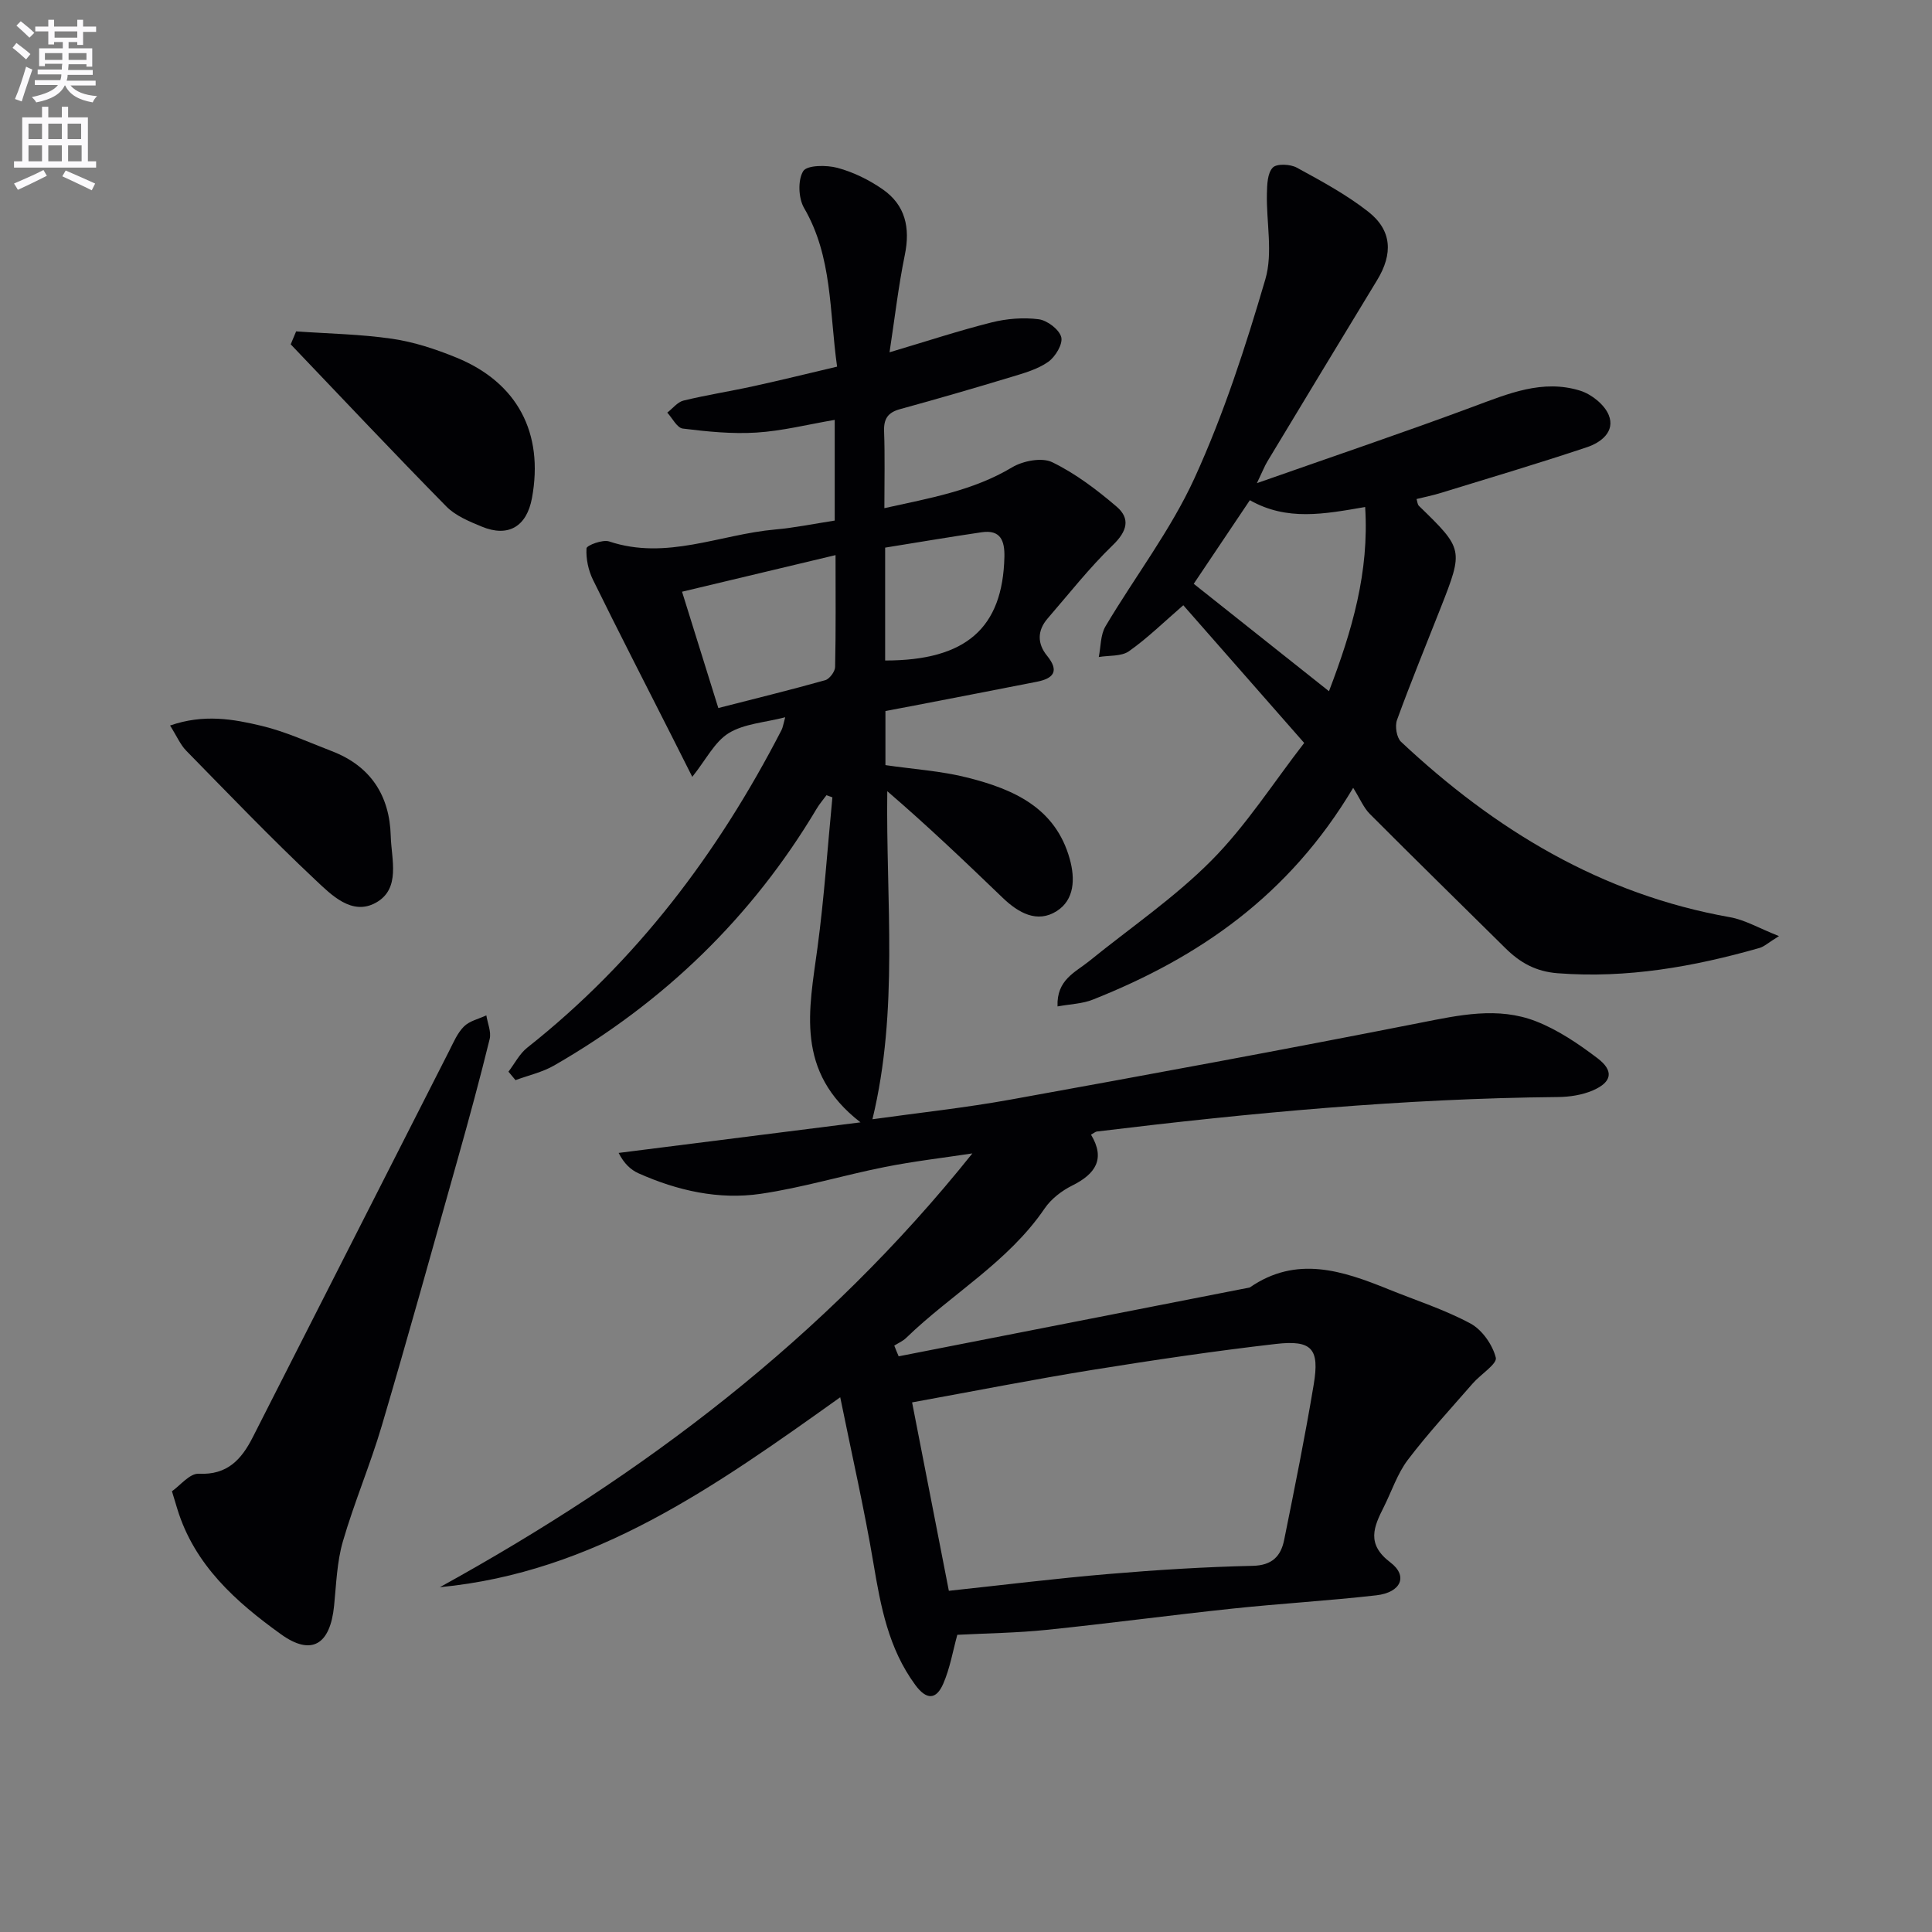 <svg enable-background="new 0 0 400 400" viewBox="0 0 400 400" xmlns="http://www.w3.org/2000/svg"><rect x="0" y="0" width="400" height="400" fill="#808080" stroke="none"/><path d="m2.6 9.9.8-1c.9.7 1.9 1.4 2.9 2.3l-.9 1.1c-1.1-1-2-1.8-2.8-2.4zm.5 10.6c.9-2.1 1.6-4.3 2.3-6.7.4.2.8.4 1.3.6-.7 2.1-1.5 4.3-2.2 6.6zm.3-15.2.9-.9c1 .8 2 1.6 2.8 2.4l-1 1c-.9-.9-1.8-1.7-2.7-2.5zm12.6-1.2h1.2v1.4h2.7v1.1h-2.7v2.7h-1.2v-.6h-1.8v1.3h4.9v3.8h-1.2v-.5h-3.7c0 .4-.1.9-.1 1.2h5.1v1h-5.2c0 .5-.1.9-.2 1.2h6v1h-5.2c1.1 1.3 2.9 2 5.5 2.2-.4.4-.7.8-.9 1.3-2.9-.5-4.8-1.6-5.7-3.5h-.1c-.8 1.7-2.7 2.9-5.9 3.5-.2-.4-.6-.8-.9-1.1 2.8-.6 4.6-1.4 5.4-2.5h-4.8v-1h5.3c.1-.3.2-.7.2-1.2h-4.9v-1h5c0-.4 0-.8.1-1.2h-3.6v.5h-1.2v-3.7h4.9v-1.3h-1.8v.5h-1.2v-2.7h-2.7v-1h2.7v-1.4h1.2v1.4h4.8zm-6.7 8.3h3.6c0-.4 0-.9 0-1.4h-3.6zm1.9-4.6h4.8v-1.3h-4.7v1.3zm6.7 3.2h-3.7v1.4h3.7z" fill="#fbfafc"/><path d="m8.7 22.1h1.3v2.2h2.8v-2.2h1.3v2.2h4.1v9.1h1.7v1.3h-17v-1.3h1.7v-9.1h4.1zm.3 13.1.7 1.2c-1.8.9-3.8 1.9-6 2.9-.2-.4-.5-.8-.8-1.3 2.3-1 4.4-1.9 6.1-2.8zm-3.1-6.4h2.8v-3.2h-2.8zm0 4.6h2.8v-3.3h-2.8zm4.1-4.6h2.8v-3.2h-2.8zm0 4.6h2.8v-3.3h-2.8zm3.6 1.9c2.1.9 4.1 1.8 6.1 2.7l-.7 1.4c-2.2-1.1-4.2-2-6.1-2.9zm3.2-9.7h-2.8v3.2h2.8zm-2.7 7.8h2.8v-3.3h-2.8z" fill="#fbfafc"/><g fill="#010104"><path d="m186.06 280.81c24.23-4.75 48.46-9.5 72.69-14.25 9.65-6.68 19.17-3.5 28.69.36 5.7 2.31 11.61 4.2 16.99 7.09 2.42 1.3 4.59 4.4 5.26 7.08.32 1.29-3.15 3.46-4.78 5.34-4.54 5.22-9.25 10.31-13.43 15.81-2.17 2.87-3.34 6.5-4.98 9.77-2.07 4.11-3.67 7.66 1.36 11.47 3.72 2.82 2.21 6.22-2.89 6.81-9.9 1.13-19.85 1.7-29.76 2.75-12.87 1.36-25.7 3.09-38.57 4.41-6.1.63-12.27.7-18.44 1.02-.91 3.3-1.51 6.91-2.92 10.15-1.43 3.26-3.42 3.45-5.8.2-5.53-7.53-7.14-16.22-8.64-25.14-1.88-11.19-4.42-22.27-6.88-34.39-26.04 18.58-50.95 36.27-82.89 39.32 42.01-23.15 79.69-51.59 110.25-89.81-6.04.92-12.12 1.62-18.1 2.81-8.61 1.71-17.08 4.29-25.74 5.56-8.7 1.27-17.22-.66-25.26-4.24-1.64-.73-3.02-2.03-4.14-4.23 16.19-2.05 32.37-4.09 50.08-6.33-13.64-10.53-10.62-23.38-8.91-36.15 1.39-10.33 2.08-20.76 3.09-31.14-.41-.15-.82-.29-1.23-.44-.68.93-1.44 1.8-2.02 2.78-13.43 22.53-31.69 40.14-54.37 53.18-2.44 1.4-5.32 2.04-7.99 3.03-.49-.58-.97-1.17-1.46-1.75 1.29-1.68 2.29-3.71 3.9-4.98 22.61-17.87 39.51-40.29 52.63-65.74.29-.57.37-1.24.77-2.66-4.26 1.1-8.51 1.33-11.7 3.29-2.91 1.79-4.67 5.45-7.54 9.05-1.7-3.37-3.08-6.13-4.47-8.87-5.38-10.64-10.84-21.23-16.09-31.93-.96-1.96-1.47-4.36-1.34-6.51.04-.62 3.35-1.88 4.69-1.43 11.84 3.96 22.92-1.45 34.33-2.47 4.09-.36 8.14-1.2 12.37-1.85 0-6.8 0-13.4 0-20.85-5.62.96-10.89 2.3-16.22 2.63-5.05.32-10.2-.21-15.24-.83-1.19-.15-2.15-2.15-3.21-3.3 1.12-.86 2.13-2.2 3.38-2.5 4.82-1.17 9.74-1.93 14.59-3 5.62-1.23 11.2-2.61 17.19-4.02-1.62-11.5-.94-22.72-6.83-32.84-1.18-2.02-1.33-5.77-.19-7.63.78-1.27 4.82-1.3 7.09-.69 3.29.88 6.54 2.48 9.35 4.43 4.72 3.27 5.76 7.96 4.6 13.62-1.32 6.43-2.07 12.98-3.16 20.14 7.57-2.25 14.27-4.46 21.1-6.18 3.14-.79 6.59-1.07 9.78-.66 1.77.23 4.25 2.11 4.67 3.7.37 1.43-1.22 4.08-2.7 5.12-2.22 1.56-5.04 2.34-7.71 3.15-7.63 2.31-15.28 4.53-22.97 6.64-2.54.7-3.4 2.02-3.3 4.63.19 5.12.06 10.25.06 15.87 9.48-2.1 18.39-3.63 26.44-8.45 2.26-1.35 6.17-2.11 8.32-1.06 4.81 2.34 9.24 5.7 13.34 9.21 2.88 2.47 2.16 5.09-.79 7.94-4.86 4.69-9.07 10.07-13.51 15.2-2.16 2.49-2.16 5.2-.13 7.7 2.61 3.2 1.36 4.72-2.11 5.4-8.45 1.67-16.91 3.29-25.37 4.93-1.93.37-3.87.73-5.97 1.13v11.2c5.78.85 11.59 1.2 17.13 2.62 9.4 2.4 18.07 6.18 21.03 16.81 1.14 4.1.99 8.46-2.71 10.8-4.04 2.56-7.93.35-11.15-2.74-7.76-7.46-15.55-14.9-23.92-22.09-.3 22.68 2.42 45.22-3.07 67.92 9.5-1.33 19.17-2.36 28.7-4.09 28.25-5.11 56.49-10.31 84.65-15.87 8.11-1.6 16.14-3.4 24.03-.32 4.56 1.78 8.8 4.66 12.73 7.64 3.45 2.62 3.02 4.95-.96 6.67-2.21.95-4.81 1.35-7.24 1.37-31.98.3-63.75 3.28-95.45 7.14-.3.04-.57.3-1.21.65 3.02 5 .95 8.13-3.88 10.53-2.18 1.08-4.37 2.77-5.72 4.75-7.56 11.11-19.28 17.7-28.67 26.8-.69.67-1.63 1.07-2.46 1.59.28.74.59 1.48.91 2.22zm10.39 48.55c11.29-1.21 22.16-2.56 33.06-3.48 9.93-.84 19.89-1.47 29.84-1.69 4.05-.09 5.84-2.01 6.52-5.36 2.16-10.7 4.33-21.41 6.12-32.18 1.24-7.41-.36-9.26-7.84-8.4-12.69 1.46-25.34 3.34-37.96 5.37-12.2 1.97-24.33 4.36-37.35 6.73 2.35 12.05 4.94 25.31 7.61 39.01zm-23.46-214.43c-10.97 2.62-21.35 5.09-31.78 7.58 2.46 7.9 4.85 15.55 7.51 24.08 7.5-1.92 14.84-3.72 22.12-5.76.9-.25 2.04-1.78 2.06-2.73.17-7.6.09-15.19.09-23.17zm10.27 21.82c16.77.01 24.34-6.74 24.69-21.42.08-3.4-.8-5.71-4.72-5.13-6.67.98-13.31 2.11-19.97 3.18z"/><path d="m218.95 208.37c-.22-5.52 3.68-7.06 6.53-9.36 8.5-6.9 17.67-13.13 25.34-20.86 7.18-7.23 12.77-16.03 19.2-24.33-8.79-10.02-16.89-19.25-25.03-28.51-3.96 3.42-7.38 6.79-11.25 9.52-1.58 1.11-4.14.84-6.25 1.2.43-2.13.34-4.57 1.38-6.34 6.1-10.29 13.53-19.94 18.46-30.74 6.03-13.2 10.56-27.18 14.65-41.14 1.6-5.47.18-11.81.32-17.75.04-1.85.11-4.22 1.21-5.36.82-.86 3.63-.73 4.98.01 5.08 2.77 10.25 5.56 14.78 9.11 4.94 3.87 5.16 8.74 1.84 14.19-7.6 12.5-15.17 25.02-22.72 37.54-.56.93-.95 1.95-2.16 4.48 15.82-5.56 30.38-10.48 44.77-15.83 7.25-2.69 14.38-5.74 22.17-3.31 2.33.73 5.02 2.87 5.9 5.04 1.4 3.44-1.65 5.71-4.51 6.66-10.05 3.36-20.21 6.38-30.34 9.49-1.59.49-3.22.81-4.94 1.24.17.53.19 1.12.49 1.41 9.21 8.95 9.25 9.05 4.5 21.13-3.03 7.72-6.2 15.4-9.03 23.19-.47 1.28-.09 3.67.84 4.54 19.42 18.21 41.43 31.59 68.1 36.31 3.08.54 5.95 2.26 10.14 3.91-2.27 1.4-3.08 2.19-4.05 2.46-13.65 3.89-27.43 6.33-41.76 5.23-4.57-.35-7.82-2.21-10.84-5.2-9.36-9.26-18.77-18.46-28.06-27.78-1.27-1.27-2-3.09-3.45-5.41-13.33 22.38-32 35.15-53.85 43.83-2.19.89-4.7.94-7.36 1.43zm28.2-87.5c9.45 7.5 18.48 14.68 28 22.24 4.8-12.57 8.35-24.69 7.49-38.14-8.5 1.47-16.21 2.94-23.87-1.41-3.85 5.74-7.62 11.35-11.62 17.31z"/><path d="m35.6 308.75c1.68-1.17 3.68-3.73 5.55-3.63 5.94.3 8.86-2.99 11.17-7.53 13.56-26.66 27.1-53.34 40.67-80 .9-1.77 1.71-3.73 3.08-5.08 1.16-1.15 3.05-1.55 4.62-2.29.26 1.64 1.05 3.41.69 4.9-2.01 8.21-4.23 16.37-6.52 24.51-5.21 18.53-10.36 37.08-15.81 55.54-2.39 8.09-5.72 15.9-8.07 24-1.23 4.25-1.36 8.84-1.81 13.29-.8 8.03-4.65 10.46-10.99 5.9-9.35-6.72-17.95-14.36-21.49-26.02-.24-.78-.48-1.57-1.09-3.59z"/><path d="m61.31 68.61c6.63.47 13.32.57 19.88 1.53 4.53.66 9.03 2.15 13.29 3.89 12.64 5.16 18.14 15.61 15.66 29.08-1.09 5.92-4.92 8.2-10.42 5.91-2.58-1.07-5.41-2.23-7.3-4.15-10.88-11.06-21.52-22.36-32.23-33.58.37-.89.74-1.78 1.12-2.68z"/><path d="m35.21 150.21c7.01-2.43 13.11-1.33 18.99.08 4.96 1.19 9.69 3.38 14.48 5.22 8.05 3.08 12 9.2 12.22 17.6.13 4.81 2.12 10.88-3.07 13.78-4.96 2.77-9.23-1.61-12.54-4.72-9.18-8.63-17.91-17.74-26.73-26.74-1.22-1.24-1.93-2.97-3.35-5.22z"/></g></svg>